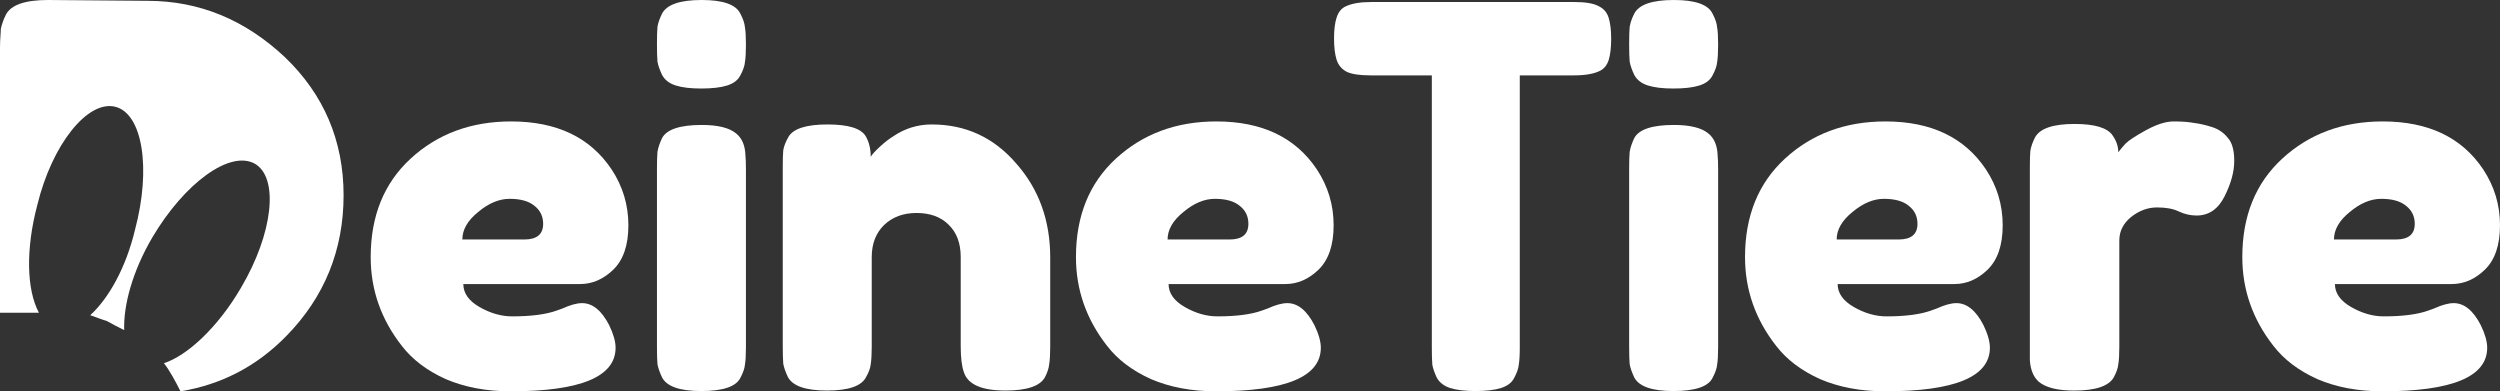 <svg width="115" height="18" viewBox="0 0 115 18" fill="none" xmlns="http://www.w3.org/2000/svg">
<rect x="0" y="0" width="115" height="18" fill="#333333" stroke="none"/>
<g clip-path="url(#clip0)">
<path d="M63.073 0.093H72.43C72.928 0.093 73.295 0.155 73.529 0.279C73.763 0.388 73.919 0.566 73.997 0.814C74.075 1.063 74.114 1.389 74.114 1.792C74.114 2.195 74.075 2.521 73.997 2.769C73.919 3.002 73.786 3.165 73.599 3.258C73.318 3.398 72.921 3.467 72.406 3.467H69.91L69.91 15.987C69.91 16.344 69.894 16.608 69.863 16.778C69.848 16.949 69.778 17.151 69.653 17.383C69.544 17.601 69.341 17.756 69.045 17.849C68.748 17.942 68.359 17.988 67.875 17.988C67.392 17.988 67.002 17.942 66.706 17.849C66.425 17.756 66.222 17.601 66.097 17.383C65.988 17.151 65.918 16.949 65.887 16.778C65.871 16.592 65.864 16.321 65.864 15.964L65.864 3.467H63.05C62.551 3.467 62.185 3.413 61.951 3.304C61.717 3.18 61.561 2.994 61.483 2.746C61.405 2.498 61.366 2.172 61.366 1.769C61.366 1.365 61.405 1.047 61.483 0.814C61.561 0.566 61.693 0.396 61.881 0.303C62.161 0.163 62.559 0.093 63.073 0.093Z" fill="white"/>
<path d="M74.941 7.772C74.941 7.416 74.949 7.152 74.965 6.981C74.996 6.795 75.066 6.586 75.175 6.353C75.393 5.95 76.001 5.748 76.999 5.748C77.748 5.748 78.278 5.88 78.59 6.144C78.855 6.361 78.995 6.694 79.011 7.144C79.027 7.299 79.034 7.524 79.034 7.819V15.964C79.034 16.321 79.019 16.592 78.988 16.778C78.972 16.949 78.902 17.151 78.777 17.383C78.574 17.787 77.974 17.988 76.976 17.988C75.994 17.988 75.393 17.779 75.175 17.36C75.066 17.127 74.996 16.926 74.965 16.755C74.949 16.584 74.941 16.313 74.941 15.941V7.772ZM78.777 3.467C78.668 3.685 78.465 3.84 78.169 3.933C77.873 4.026 77.475 4.072 76.976 4.072C76.493 4.072 76.103 4.026 75.806 3.933C75.51 3.84 75.3 3.677 75.175 3.444C75.066 3.211 74.996 3.01 74.965 2.839C74.949 2.653 74.941 2.381 74.941 2.025C74.941 1.668 74.949 1.404 74.965 1.233C74.996 1.047 75.066 0.846 75.175 0.628C75.393 0.209 76.001 0 76.999 0C77.982 0 78.574 0.209 78.777 0.628C78.902 0.861 78.972 1.07 78.988 1.257C79.019 1.427 79.034 1.691 79.034 2.048C79.034 2.405 79.019 2.676 78.988 2.862C78.972 3.033 78.902 3.235 78.777 3.467Z" fill="white"/>
<path d="M15.805 8.981C15.805 6.469 14.891 4.338 13.101 2.626C11.273 0.913 9.178 0.038 6.779 0.038L2.209 0C1.143 0 0.495 0.228 0.267 0.685C0.152 0.913 0.076 1.142 0.038 1.332C0.038 1.522 0 1.789 0 2.207V14.385C0.343 14.385 1.638 14.385 1.79 14.385C1.219 13.319 1.181 11.454 1.714 9.438C2.399 6.622 4.037 4.605 5.294 4.909C6.55 5.214 6.969 7.725 6.208 10.579C5.789 12.33 4.989 13.738 4.151 14.499C4.38 14.575 4.646 14.689 4.913 14.765C5.179 14.918 5.408 15.032 5.713 15.184C5.674 14.042 6.093 12.482 7.007 10.922C8.493 8.41 10.587 6.888 11.73 7.535C12.834 8.182 12.568 10.732 11.082 13.243C10.016 15.07 8.607 16.364 7.541 16.706C7.807 17.049 8.074 17.543 8.302 18C10.168 17.696 11.806 16.858 13.177 15.45C14.929 13.662 15.805 11.493 15.805 8.981Z" fill="white"/>
<path d="M115 10.362C115 11.278 114.766 11.962 114.297 12.412C113.844 12.848 113.338 13.066 112.779 13.066H107.407C107.407 13.486 107.657 13.839 108.155 14.125C108.654 14.41 109.153 14.553 109.651 14.553C110.528 14.553 111.215 14.463 111.714 14.282L111.963 14.192C112.326 14.027 112.628 13.944 112.87 13.944C113.353 13.944 113.769 14.282 114.116 14.958C114.313 15.364 114.411 15.709 114.411 15.995C114.411 17.331 112.802 18 109.583 18C108.465 18 107.468 17.812 106.591 17.436C105.73 17.046 105.058 16.535 104.574 15.905C103.622 14.688 103.146 13.329 103.146 11.827C103.146 9.934 103.758 8.425 104.982 7.298C106.221 6.157 107.762 5.586 109.606 5.586C111.706 5.586 113.247 6.322 114.229 7.794C114.743 8.575 115 9.431 115 10.362ZM110.218 11.016C110.792 11.016 111.079 10.775 111.079 10.295C111.079 9.949 110.943 9.671 110.671 9.461C110.414 9.251 110.036 9.146 109.538 9.146C109.054 9.146 108.571 9.348 108.087 9.754C107.604 10.144 107.362 10.565 107.362 11.016H110.218Z" fill="white"/>
<path d="M92.124 10.362C92.124 11.278 91.89 11.962 91.422 12.412C90.969 12.848 90.463 13.066 89.903 13.066H84.532C84.532 13.486 84.781 13.839 85.28 14.125C85.778 14.41 86.277 14.553 86.776 14.553C87.652 14.553 88.34 14.463 88.838 14.282L89.088 14.192C89.45 14.027 89.752 13.944 89.994 13.944C90.478 13.944 90.893 14.282 91.241 14.958C91.437 15.364 91.535 15.709 91.535 15.995C91.535 17.331 89.926 18 86.708 18C85.59 18 84.592 17.812 83.716 17.436C82.855 17.046 82.182 16.535 81.699 15.905C80.747 14.688 80.271 13.329 80.271 11.827C80.271 9.934 80.883 8.425 82.107 7.298C83.346 6.157 84.887 5.586 86.73 5.586C88.831 5.586 90.372 6.322 91.354 7.794C91.868 8.575 92.124 9.431 92.124 10.362ZM87.342 11.016C87.916 11.016 88.204 10.775 88.204 10.295C88.204 9.949 88.068 9.671 87.796 9.461C87.539 9.251 87.161 9.146 86.662 9.146C86.179 9.146 85.695 9.348 85.212 9.754C84.728 10.144 84.487 10.565 84.487 11.016H87.342Z" fill="white"/>
<path d="M61.347 10.362C61.347 11.278 61.113 11.962 60.645 12.412C60.192 12.848 59.685 13.066 59.126 13.066H53.755C53.755 13.486 54.004 13.839 54.503 14.125C55.001 14.41 55.5 14.553 55.999 14.553C56.875 14.553 57.562 14.463 58.061 14.282L58.31 14.192C58.673 14.027 58.975 13.944 59.217 13.944C59.7 13.944 60.116 14.282 60.464 14.958C60.66 15.364 60.758 15.709 60.758 15.995C60.758 17.331 59.149 18 55.931 18C54.812 18 53.815 17.812 52.939 17.436C52.078 17.046 51.405 16.535 50.922 15.905C49.97 14.688 49.494 13.329 49.494 11.827C49.494 9.934 50.106 8.425 51.33 7.298C52.569 6.157 54.11 5.586 55.953 5.586C58.053 5.586 59.595 6.322 60.577 7.794C61.091 8.575 61.347 9.431 61.347 10.362ZM56.565 11.016C57.139 11.016 57.426 10.775 57.426 10.295C57.426 9.949 57.291 9.671 57.019 9.461C56.762 9.251 56.384 9.146 55.885 9.146C55.402 9.146 54.918 9.348 54.435 9.754C53.951 10.144 53.709 10.565 53.709 11.016H56.565Z" fill="white"/>
<path d="M28.906 10.362C28.906 11.278 28.672 11.962 28.203 12.412C27.75 12.848 27.244 13.066 26.685 13.066H21.313C21.313 13.486 21.562 13.839 22.061 14.125C22.56 14.41 23.058 14.553 23.557 14.553C24.433 14.553 25.121 14.463 25.619 14.282L25.869 14.192C26.231 14.027 26.534 13.944 26.775 13.944C27.259 13.944 27.674 14.282 28.022 14.958C28.218 15.364 28.317 15.709 28.317 15.995C28.317 17.331 26.707 18 23.489 18C22.371 18 21.374 17.812 20.497 17.436C19.636 17.046 18.964 16.535 18.48 15.905C17.528 14.688 17.052 13.329 17.052 11.827C17.052 9.934 17.664 8.425 18.888 7.298C20.127 6.157 21.668 5.586 23.512 5.586C25.612 5.586 27.153 6.322 28.135 7.794C28.649 8.575 28.906 9.431 28.906 10.362ZM24.124 11.016C24.698 11.016 24.985 10.775 24.985 10.295C24.985 9.949 24.849 9.671 24.577 9.461C24.32 9.251 23.942 9.146 23.444 9.146C22.96 9.146 22.477 9.348 21.993 9.754C21.51 10.144 21.268 10.565 21.268 11.016H24.124Z" fill="white"/>
<path d="M101.746 5.842C102.043 5.935 102.284 6.098 102.471 6.331C102.674 6.548 102.775 6.905 102.775 7.401C102.775 7.898 102.627 8.441 102.331 9.03C102.035 9.62 101.606 9.914 101.045 9.914C100.764 9.914 100.491 9.852 100.226 9.728C99.976 9.604 99.641 9.542 99.22 9.542C98.799 9.542 98.401 9.689 98.027 9.984C97.669 10.279 97.489 10.636 97.489 11.055V15.941C97.489 16.298 97.474 16.57 97.442 16.756C97.427 16.927 97.357 17.128 97.232 17.361C96.998 17.764 96.39 17.966 95.407 17.966C94.659 17.966 94.121 17.834 93.794 17.57C93.544 17.353 93.404 17.02 93.373 16.57C93.373 16.415 93.373 16.19 93.373 15.895V7.727C93.373 7.37 93.38 7.106 93.396 6.936C93.427 6.749 93.497 6.548 93.606 6.331C93.825 5.912 94.433 5.702 95.431 5.702C96.367 5.702 96.951 5.881 97.185 6.238C97.357 6.486 97.442 6.742 97.442 7.005C97.52 6.897 97.63 6.765 97.77 6.61C97.926 6.455 98.246 6.245 98.729 5.982C99.212 5.718 99.633 5.586 99.992 5.586C100.366 5.586 100.678 5.609 100.928 5.656C101.177 5.687 101.45 5.749 101.746 5.842Z" fill="white"/>
<path d="M30.22 7.772C30.22 7.416 30.228 7.152 30.244 6.981C30.275 6.795 30.345 6.586 30.454 6.353C30.672 5.95 31.281 5.748 32.279 5.748C33.027 5.748 33.557 5.88 33.869 6.144C34.134 6.361 34.275 6.694 34.29 7.144C34.306 7.299 34.313 7.524 34.313 7.819V11.891V15.964C34.313 16.321 34.298 16.592 34.267 16.778C34.251 16.949 34.181 17.151 34.056 17.383C33.853 17.787 33.253 17.988 32.255 17.988C31.273 17.988 30.672 17.779 30.454 17.36C30.345 17.127 30.275 16.926 30.244 16.755C30.228 16.584 30.22 16.313 30.22 15.941V7.772ZM34.056 3.467C33.947 3.685 33.744 3.84 33.448 3.933C33.152 4.026 32.754 4.072 32.255 4.072C31.772 4.072 31.382 4.026 31.086 3.933C30.789 3.84 30.579 3.677 30.454 3.444C30.345 3.211 30.275 3.01 30.244 2.839C30.228 2.653 30.22 2.381 30.22 2.025C30.22 1.668 30.228 1.404 30.244 1.233C30.275 1.047 30.345 0.846 30.454 0.628C30.672 0.209 31.281 0 32.279 0C33.261 0 33.853 0.209 34.056 0.628C34.181 0.861 34.251 1.07 34.267 1.257C34.298 1.427 34.313 1.691 34.313 2.048C34.313 2.405 34.298 2.676 34.267 2.862C34.251 3.033 34.181 3.235 34.056 3.467Z" fill="white"/>
<path d="M42.86 5.725C44.419 5.725 45.714 6.322 46.743 7.517C47.787 8.696 48.31 10.138 48.31 11.845V15.941C48.31 16.297 48.294 16.569 48.263 16.755C48.247 16.926 48.185 17.12 48.076 17.337C47.858 17.756 47.249 17.965 46.251 17.965C45.144 17.965 44.505 17.678 44.333 17.104C44.24 16.84 44.193 16.445 44.193 15.917V11.822C44.193 11.186 44.006 10.689 43.632 10.332C43.273 9.975 42.782 9.797 42.158 9.797C41.55 9.797 41.051 9.983 40.661 10.356C40.287 10.728 40.1 11.217 40.1 11.822V15.941C40.1 16.297 40.084 16.569 40.053 16.755C40.037 16.926 39.967 17.12 39.843 17.337C39.64 17.756 39.039 17.965 38.041 17.965C37.059 17.965 36.459 17.756 36.24 17.337C36.131 17.104 36.061 16.902 36.03 16.732C36.014 16.546 36.007 16.274 36.007 15.917V7.679C36.007 7.338 36.014 7.082 36.03 6.911C36.061 6.725 36.139 6.524 36.264 6.306C36.482 5.919 37.083 5.725 38.065 5.725C39.016 5.725 39.601 5.903 39.819 6.26C39.975 6.524 40.053 6.842 40.053 7.214C40.115 7.105 40.256 6.95 40.474 6.749C40.692 6.547 40.903 6.384 41.106 6.26C41.636 5.903 42.221 5.725 42.86 5.725Z" fill="white"/>
</g>
<defs>
<clipPath id="clip0">
<rect width="115" height="18" fill="white"/>
</clipPath>
</defs>
</svg>

